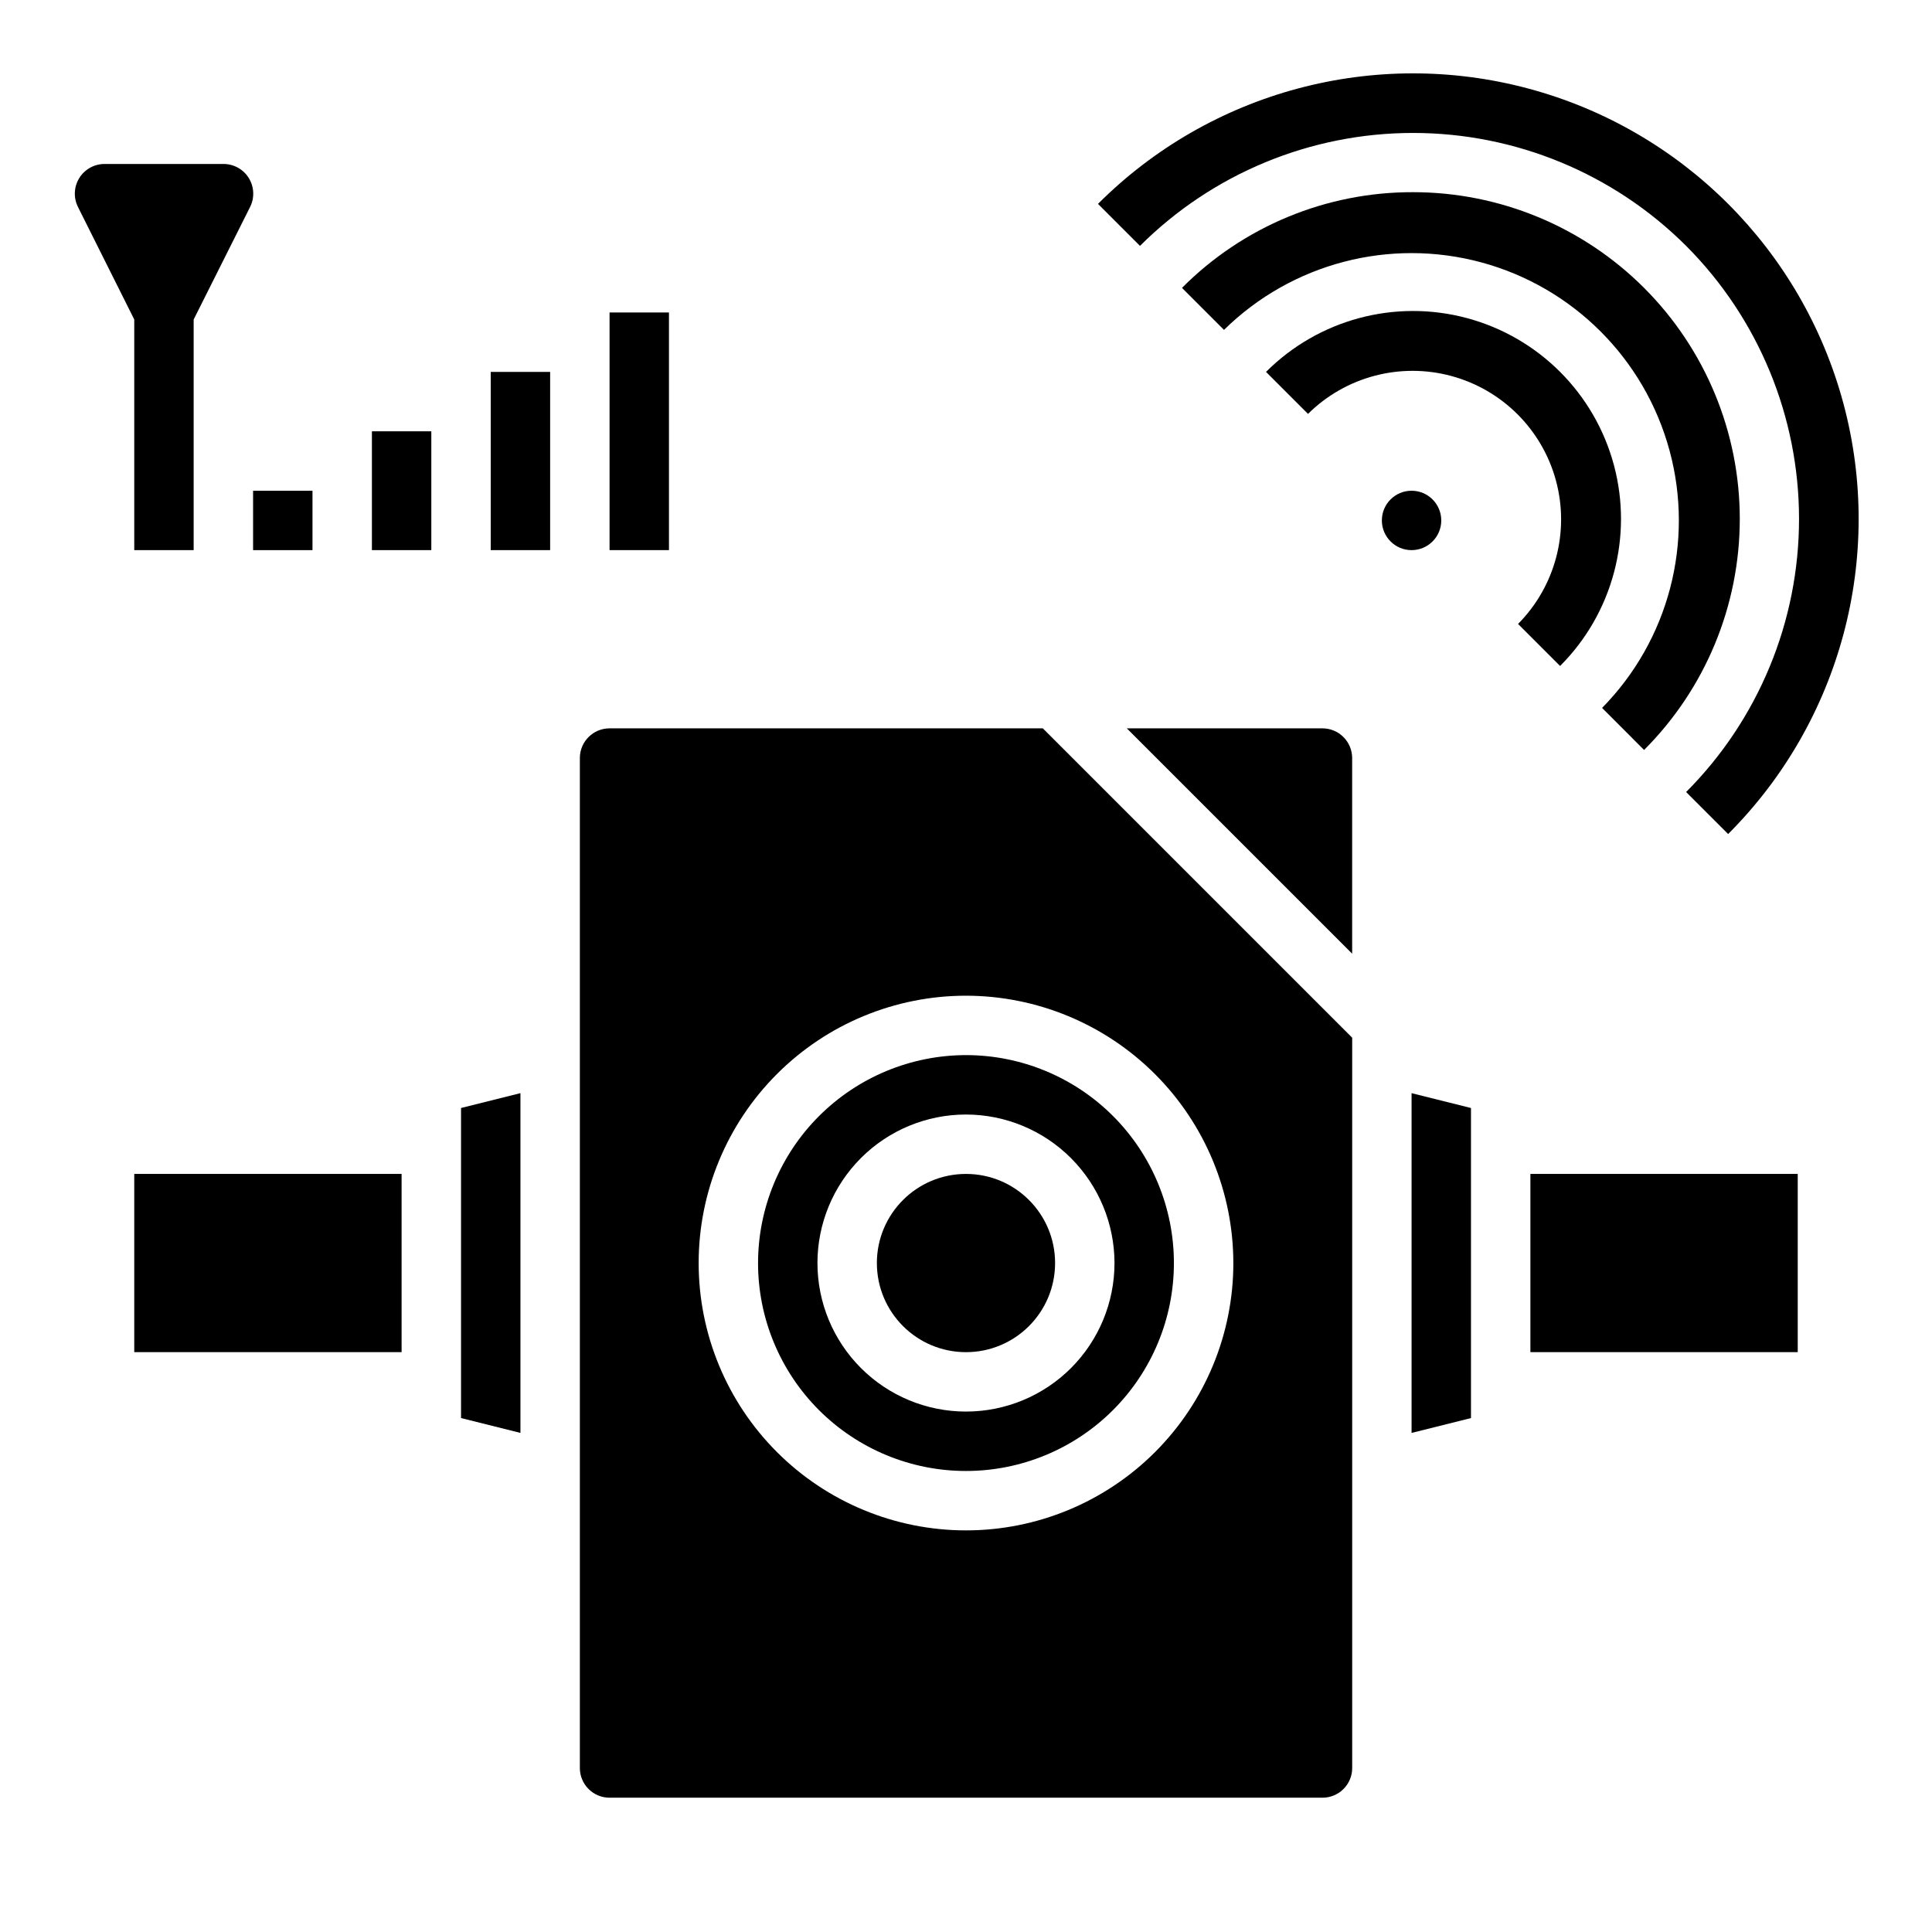 <?xml version="1.0" encoding="UTF-8"?>
<!-- Uploaded to: ICON Repo, www.svgrepo.com, Generator: ICON Repo Mixer Tools -->
<svg fill="#000000" width="800px" height="800px" version="1.1" viewBox="144 144 512 512" xmlns="http://www.w3.org/2000/svg">
 <g>
  <path d="m525.95 281.92c0 4.348-3.523 7.871-7.871 7.871s-7.871-3.523-7.871-7.871c0-4.348 3.523-7.871 7.871-7.871s7.871 3.523 7.871 7.871"/>
  <path d="m557.44 320.49c13.922-13.922 19.359-34.215 14.266-53.23-5.098-19.016-19.949-33.871-38.969-38.965-19.016-5.098-39.309 0.34-53.227 14.262l11.133 11.133-0.004-0.004c9.957-9.871 24.414-13.699 37.953-10.051 13.539 3.652 24.113 14.227 27.762 27.762 3.648 13.539-0.18 27.996-10.051 37.953z"/>
  <path d="m518.47 194.93c-22.977-0.062-45.027 9.07-61.23 25.363l11.133 11.133v-0.004c17.945-17.656 43.91-24.461 68.211-17.883 24.297 6.582 43.281 25.562 49.863 49.859 6.582 24.301-0.223 50.266-17.879 68.211l11.133 11.141h-0.004c16.242-16.238 25.363-38.266 25.363-61.23 0-22.965-9.125-44.988-25.363-61.227-16.238-16.242-38.262-25.363-61.227-25.363z"/>
  <path d="m590.84 209.16c19.164 19.211 29.922 45.234 29.922 72.367 0 27.133-10.758 53.16-29.922 72.367l11.133 11.133c29.828-29.832 41.48-73.309 30.562-114.06-10.918-40.75-42.746-72.578-83.496-83.496-40.746-10.922-84.227 0.727-114.06 30.559l11.133 11.133v-0.004c19.207-19.164 45.23-29.926 72.363-29.926 27.133 0 53.156 10.762 72.363 29.926z"/>
  <path d="m179.58 289.79h15.742v-61.117l14.957-29.828c1.223-2.445 1.09-5.352-0.355-7.676-1.445-2.324-3.992-3.731-6.727-3.715h-31.488c-2.731 0-5.266 1.41-6.699 3.731-1.438 2.32-1.566 5.219-0.348 7.66l14.918 29.828z"/>
  <path d="m242.56 258.3h15.742v31.488h-15.742z"/>
  <path d="m274.05 242.56h15.742v47.23h-15.742z"/>
  <path d="m305.54 226.81h15.742v62.977h-15.742z"/>
  <path d="m211.07 274.05h15.742v15.742h-15.742z"/>
  <path d="m518.08 523.74 15.746-3.934v-82.172l-15.746-3.934z"/>
  <path d="m423.61 478.72c0 13.043-10.57 23.617-23.613 23.617s-23.617-10.574-23.617-23.617 10.574-23.617 23.617-23.617 23.613 10.574 23.613 23.617"/>
  <path d="m549.57 455.1h70.848v47.23h-70.848z"/>
  <path d="m344.89 478.72c0 14.613 5.805 28.629 16.141 38.965 10.332 10.332 24.348 16.141 38.965 16.141 14.613 0 28.629-5.809 38.965-16.141 10.332-10.336 16.137-24.352 16.137-38.965s-5.805-28.629-16.137-38.965c-10.336-10.332-24.352-16.141-38.965-16.141-14.609 0.02-28.617 5.828-38.949 16.16-10.328 10.328-16.141 24.336-16.156 38.945zm94.465 0c0 10.438-4.148 20.449-11.527 27.832-7.383 7.383-17.395 11.527-27.832 11.527-10.441 0-20.453-4.144-27.832-11.527-7.383-7.383-11.531-17.395-11.531-27.832s4.148-20.449 11.531-27.832c7.379-7.383 17.391-11.527 27.832-11.527 10.434 0.012 20.438 4.164 27.816 11.543s11.531 17.383 11.543 27.816z"/>
  <path d="m266.18 519.8 15.742 3.934v-90.039l-15.742 3.934z"/>
  <path d="m494.46 337.02h-51.844l59.719 59.715v-51.844c0-2.09-0.832-4.09-2.309-5.566-1.473-1.477-3.477-2.305-5.566-2.305z"/>
  <path d="m305.54 337.02c-4.348 0-7.871 3.523-7.871 7.871v267.65c0 2.09 0.828 4.09 2.305 5.566s3.477 2.305 5.566 2.305h188.93c2.09 0 4.094-0.828 5.566-2.305 1.477-1.477 2.309-3.477 2.309-5.566v-193.54l-81.98-81.977zm165.31 141.7c0 18.789-7.465 36.812-20.75 50.098-13.289 13.285-31.309 20.75-50.098 20.75-18.793 0-36.812-7.465-50.098-20.75-13.289-13.285-20.754-31.309-20.754-50.098s7.465-36.812 20.754-50.098c13.285-13.285 31.305-20.75 50.098-20.75 18.781 0.02 36.789 7.492 50.074 20.773 13.281 13.281 20.75 31.289 20.773 50.074z"/>
  <path d="m179.58 455.1h70.848v47.23h-70.848z"/>
 </g>
</svg>